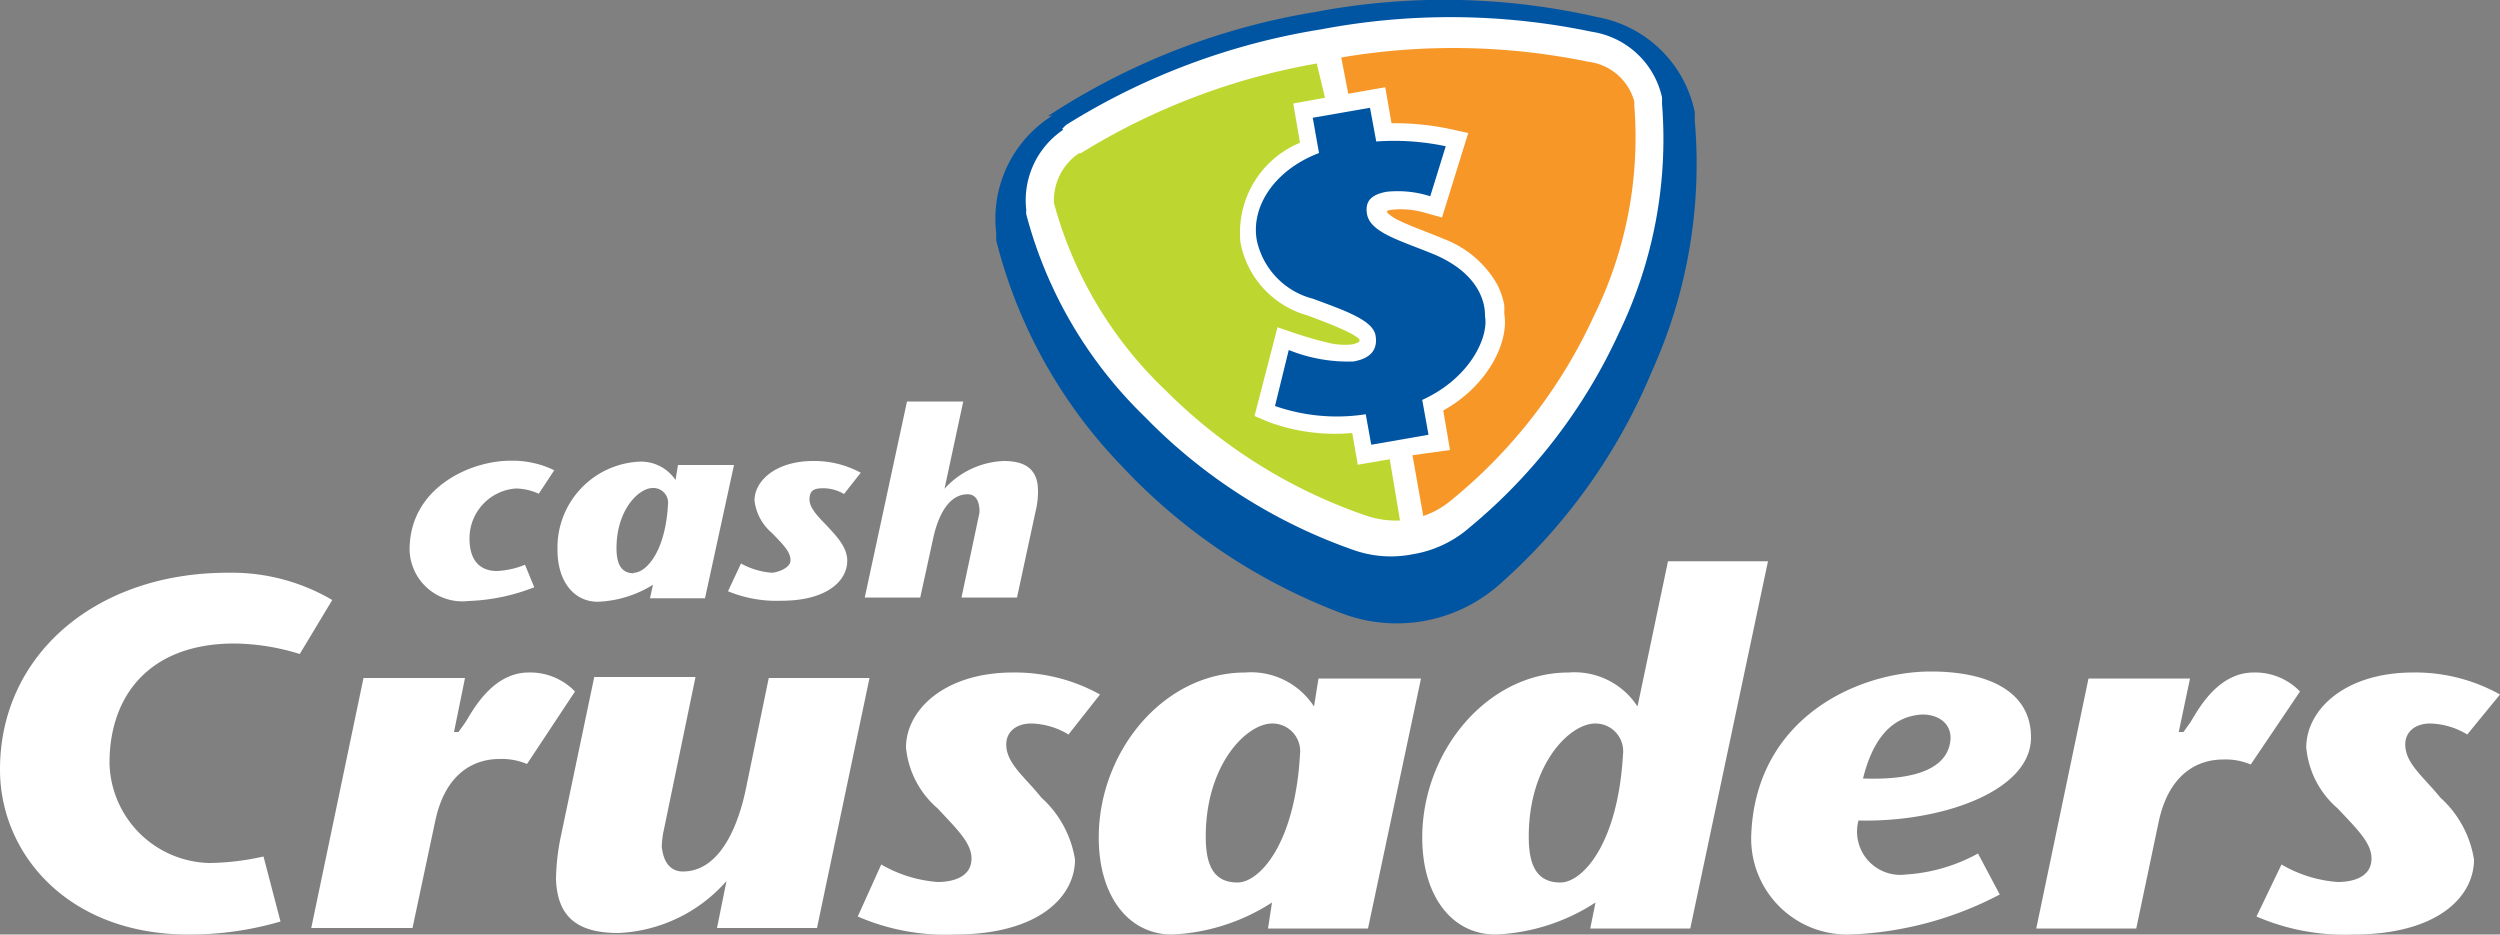 <svg xmlns="http://www.w3.org/2000/svg" viewBox="0 0 100 37.38"><rect x="0" y="0" width="100" height="37.38" fill="#808080" stroke="none"/><defs><style>.cls-1{fill:#fff;}.cls-2{fill:#0055a3;}.cls-3{fill:#bed630;}.cls-4{fill:#f79727;}</style></defs><title>logo</title><g id="Layer_2" data-name="Layer 2"><g id="Layer_1-2" data-name="Layer 1"><path class="cls-1" d="M21,22.59a3.36,3.36,0,0,1-1.13.25c-.35,0-1.09-.12-1.09-1.3a2,2,0,0,1,1.85-2,2.27,2.27,0,0,1,.92.21l.62-.94a3.83,3.83,0,0,0-1.78-.38c-1.5,0-3.87,1-4,3.35a2.11,2.11,0,0,0,2.35,2.26,7.89,7.89,0,0,0,2.63-.55Zm5,1.34H28.2l1.16-5.33H27.12l-.1.6a1.66,1.66,0,0,0-1.51-.73A3.44,3.44,0,0,0,22.3,22c0,1.26.66,2.07,1.61,2.07a4.49,4.49,0,0,0,2.21-.68Zm-.65-1c-.52,0-.69-.4-.69-1,0-1.54.89-2.41,1.45-2.41a.59.59,0,0,1,.61.66c-.11,1.94-.9,2.73-1.37,2.73m9.08-4a3.88,3.88,0,0,0-1.9-.47c-1.51,0-2.35.8-2.35,1.58a2,2,0,0,0,.7,1.3c.43.45.74.74.74,1.09s-.62.5-.74.5a3,3,0,0,1-1.24-.37l-.52,1.11a5.1,5.1,0,0,0,2.13.38c1.85,0,2.64-.81,2.64-1.6,0-.55-.45-1-.74-1.32s-.77-.73-.77-1.13.22-.45.57-.45a1.65,1.65,0,0,1,.81.23Zm2.9,2.61c.16-.73.54-1.75,1.38-1.75.15,0,.41.07.46.52a.77.77,0,0,1,0,.26l-.71,3.35h2.22l.74-3.43a3.33,3.33,0,0,0,.1-.83c0-.86-.49-1.2-1.37-1.2a3.37,3.37,0,0,0-2.37,1.11l.75-3.49H36.28l-1.69,7.84h2.22Z"/><path class="cls-1" d="M13.29,24A7.93,7.93,0,0,0,9.1,22.91c-5.25,0-9.1,3.27-9.1,7.87,0,3.4,2.75,6.6,7.53,6.6a12.89,12.89,0,0,0,3.69-.52l-.68-2.6a10.37,10.37,0,0,1-2.16.26,4.09,4.09,0,0,1-4-4c0-2.72,1.62-4.78,5-4.78a9.06,9.06,0,0,1,2.61.42Zm5.31,3.12H14.54l-2.09,10H16.5l.91-4.28c.42-2,1.64-2.48,2.56-2.48a2.57,2.57,0,0,1,1.11.2L23,27.66a2.49,2.49,0,0,0-1.85-.76c-1.48,0-2.27,1.58-2.54,2l-.27.38-.18,0Zm10.08,10h4l2.1-10H30.75l-.92,4.46c-.29,1.38-1,3.28-2.52,3.28-.27,0-.75-.12-.84-1a4.23,4.23,0,0,1,.05-.5l1.3-6.28H23.77l-1.35,6.44a8.9,8.9,0,0,0-.18,1.66c.06,1.48.83,2.14,2.5,2.14a6.1,6.1,0,0,0,4.32-2.08ZM44,27.78a7,7,0,0,0-3.48-.88c-2.74,0-4.28,1.5-4.28,3a3.66,3.66,0,0,0,1.27,2.44c.78.84,1.35,1.38,1.35,2,0,.92-1.13.94-1.35.94a5.26,5.26,0,0,1-2.26-.7l-.94,2.08a8.8,8.8,0,0,0,3.87.72c3.38,0,4.82-1.52,4.82-3a4.23,4.23,0,0,0-1.35-2.48c-.65-.82-1.4-1.36-1.4-2.12,0-.52.41-.84,1-.84a3,3,0,0,1,1.49.44Zm6.72,9.36h4l2.12-10h-4.1l-.18,1.12a3,3,0,0,0-2.75-1.36c-3.27,0-5.86,3.16-5.86,6.6,0,2.36,1.2,3.88,2.93,3.88a8,8,0,0,0,4-1.28ZM49.5,35.3c-1,0-1.27-.76-1.27-1.84,0-2.88,1.63-4.52,2.66-4.52A1.11,1.11,0,0,1,52,30.18c-.21,3.64-1.65,5.12-2.5,5.12m12.92,0c-1,0-1.27-.76-1.27-1.84,0-2.88,1.63-4.52,2.66-4.52a1.11,1.11,0,0,1,1.11,1.24c-.21,3.64-1.65,5.12-2.5,5.12m1.19,1.84h4l3.11-14.69h-4l-1.22,5.81a3,3,0,0,0-2.75-1.36c-3.27,0-5.86,3.16-5.86,6.6,0,2.36,1.2,3.88,2.93,3.88a7.9,7.9,0,0,0,4-1.28Zm15.51-3a6.87,6.87,0,0,1-2.88.84,1.73,1.73,0,0,1-1.9-2.16c3.29.08,6.9-1.16,6.9-3.32,0-1.92-1.83-2.64-4-2.64-2.89,0-7,1.82-7.19,6.52a3.84,3.84,0,0,0,3.94,4,13.9,13.9,0,0,0,6-1.6Zm-2.23-5.56c.72,0,1.17.42,1.13,1-.09,1.08-1.24,1.64-3.5,1.56.34-1.36,1-2.48,2.37-2.56M87.6,27.14H83.54l-2.09,10h4l.9-4.28c.43-2,1.65-2.48,2.57-2.48a2.57,2.57,0,0,1,1.11.2L92,27.66a2.49,2.49,0,0,0-1.85-.76c-1.49,0-2.27,1.58-2.54,2l-.27.38-.19,0Zm12.4.64a6.94,6.94,0,0,0-3.47-.88c-2.75,0-4.28,1.5-4.28,3a3.64,3.64,0,0,0,1.26,2.44c.79.84,1.35,1.38,1.35,2,0,.92-1.12.94-1.35.94a5.18,5.18,0,0,1-2.25-.7l-1,2.08a8.85,8.85,0,0,0,3.88.72c3.38,0,4.82-1.52,4.82-3a4.23,4.23,0,0,0-1.35-2.48c-.66-.82-1.4-1.36-1.4-2.12,0-.52.41-.84,1-.84a3,3,0,0,1,1.48.44Z"/><path class="cls-2" d="M41.91,4.65A27.59,27.59,0,0,1,52.61.48,27.52,27.52,0,0,1,63.92.69a4.86,4.86,0,0,1,3.87,3.79c0,.12,0,.23,0,.34a20.1,20.1,0,0,1-1.7,10A23.31,23.31,0,0,1,60,23.36a6.2,6.2,0,0,1-6.36,1.16,23.29,23.29,0,0,1-8.79-5.9,20,20,0,0,1-5-9,2.34,2.34,0,0,1,0-.3,4.86,4.86,0,0,1,2-4.53l.24-.17"/><path class="cls-1" d="M42.49,5.15,42.64,5A27.38,27.38,0,0,1,52.87,1.17a27.62,27.62,0,0,1,10.8.1,3.4,3.4,0,0,1,2.81,2.62,2.17,2.17,0,0,1,0,.25,17.79,17.79,0,0,1-1.71,9.15,22,22,0,0,1-6,7.82,4.57,4.57,0,0,1-2.26,1.06A4.49,4.49,0,0,1,54.14,22a21.58,21.58,0,0,1-8.34-5.32,17.48,17.48,0,0,1-4.75-8.11,1.16,1.16,0,0,1,0-.18,3.4,3.4,0,0,1,1.48-3.2"/><path class="cls-3" d="M56,20.82a3.72,3.72,0,0,1-1.37-.2,20.91,20.91,0,0,1-8-5,16.17,16.17,0,0,1-4.47-7.49,2.27,2.27,0,0,1,1-2l.07,0a26.66,26.66,0,0,1,9.44-3.59L53,3.91l-1.27.23L52,5.71a3.89,3.89,0,0,0-2.38,4,3.75,3.75,0,0,0,2.69,2.91c.6.23,1.17.44,1.61.66a2,2,0,0,1,.45.28.2.2,0,0,1,0,.11.83.83,0,0,1-.32.11,2.73,2.73,0,0,1-1-.09c-.44-.1-.87-.24-1.22-.35l-.73-.25-.92,3.55.57.24a7.65,7.65,0,0,0,3.34.44l.22,1.27,1.28-.22Z"/><path class="cls-4" d="M56.93,20.64l-.43-2.43L58,18l-.27-1.58c1.8-1,2.64-2.75,2.44-3.88a3.35,3.35,0,0,0,0-.34,3.05,3.05,0,0,0-.28-.82,4.14,4.14,0,0,0-2.13-1.82c-.67-.28-1.3-.5-1.78-.73a1.76,1.76,0,0,1-.44-.28.13.13,0,0,1-.06-.11.64.64,0,0,1,.19-.05A3.49,3.49,0,0,1,57,8.51l.68.19,1.05-3.38L58,5.16a10.67,10.67,0,0,0-2.34-.23l-.25-1.44-1.48.26L53.65,2.3a26.73,26.73,0,0,1,9.88.17,2.18,2.18,0,0,1,1.84,1.58.77.77,0,0,1,0,.15,16.14,16.14,0,0,1-1.62,8.45A20.53,20.53,0,0,1,58.06,20a3.44,3.44,0,0,1-1.13.64"/><path class="cls-2" d="M56.89,16l.25,1.39-2.29.4-.22-1.22A7.51,7.51,0,0,1,51,16.24L51.55,14a6.35,6.35,0,0,0,2.58.46c.65-.11,1-.44.89-1.05s-1.26-1-2.5-1.46A3.08,3.08,0,0,1,50.27,9.6c-.23-1.31.67-2.78,2.49-3.48l-.25-1.41,2.29-.4.25,1.35a9.92,9.92,0,0,1,2.78.19l-.62,2a4.26,4.26,0,0,0-1.74-.18c-.67.12-.87.42-.79.89.13.75,1.34,1.06,2.72,1.63,2.05.89,2,2.27,2,2.46.15.82-.58,2.48-2.54,3.36"/></g></g></svg>